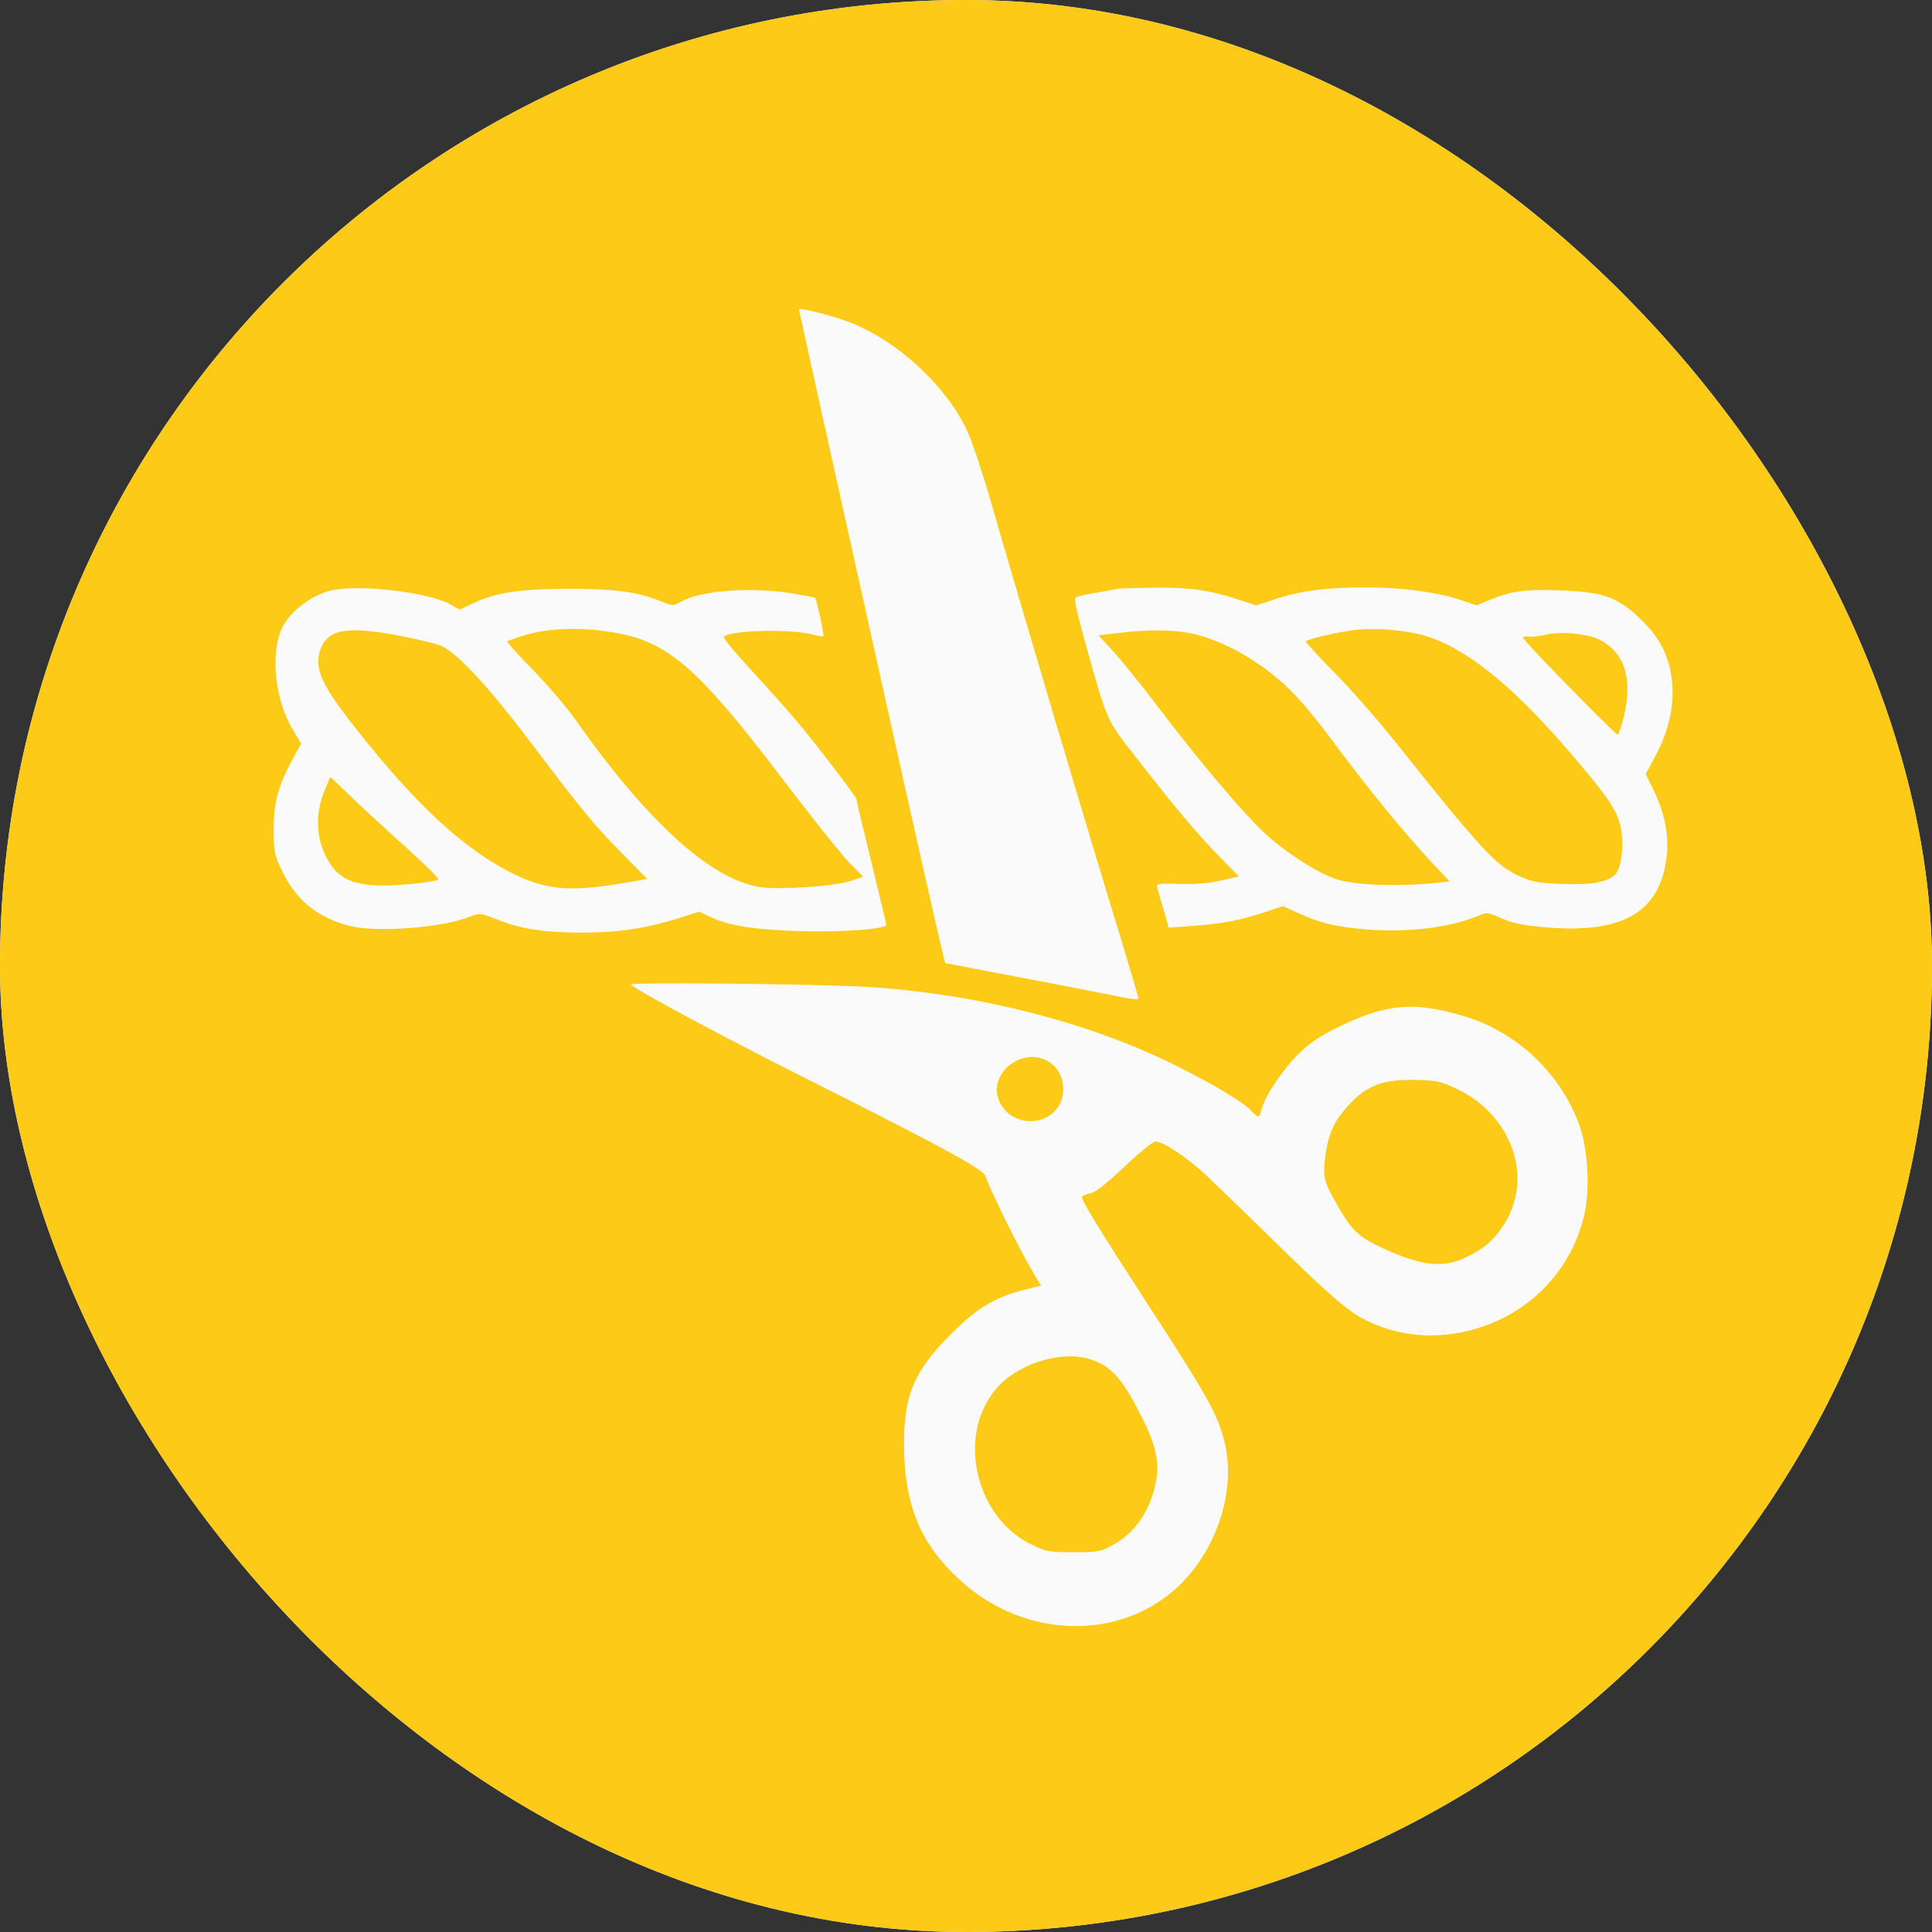 <?xml version="1.0" encoding="UTF-8"?> <svg xmlns="http://www.w3.org/2000/svg" width="120" height="120" viewBox="0 0 120 120" fill="none"><rect x="0" y="0" width="120" height="120" fill="#333333" stroke="none"/><rect width="120" height="120" rx="60" fill="white"></rect><rect width="120" height="120" rx="60" fill="#FCCA17"></rect><path d="M49.623 19.212C49.623 19.274 52.957 34.298 54.74 42.298C56.352 49.586 58.414 58.672 58.569 59.276L58.709 59.819L63.329 60.703C65.857 61.183 68.555 61.711 69.33 61.866C70.105 62.036 70.71 62.098 70.71 62.021C70.71 61.943 70.229 60.3 69.64 58.361C67.547 51.555 63.608 38.298 61.562 31.212C61.035 29.383 60.368 27.383 60.089 26.794C58.786 23.956 55.685 21.103 52.662 19.971C51.67 19.599 49.623 19.087 49.623 19.212Z" fill="#FAFAFA"></path><path d="M20.753 36.639C19.419 36.871 17.931 38.003 17.466 39.12C16.784 40.763 17.109 43.539 18.194 45.337L18.706 46.19L18.194 47.12C17.295 48.748 16.985 49.865 17.001 51.555C17.001 52.966 17.047 53.136 17.574 54.206C18.427 55.943 19.776 57.013 21.714 57.509C23.435 57.943 27.606 57.617 29.28 56.904C29.761 56.702 29.885 56.718 30.738 57.059C32.288 57.695 33.699 57.912 36.056 57.927C38.413 57.927 40.072 57.679 42.212 57.013L43.437 56.625L44.103 56.95C45.251 57.493 46.77 57.741 49.685 57.834C52.305 57.912 55.05 57.71 55.05 57.431C55.05 57.385 54.631 55.633 54.119 53.539C53.608 51.446 53.189 49.694 53.189 49.632C53.189 49.493 50.848 46.423 49.608 44.934C49.034 44.252 47.731 42.779 46.708 41.678C45.685 40.562 44.894 39.616 44.956 39.554C45.344 39.135 49.22 39.042 50.538 39.43C50.832 39.507 51.111 39.554 51.142 39.507C51.205 39.445 50.724 37.259 50.631 37.135C50.6 37.104 49.964 36.98 49.22 36.856C46.615 36.437 43.498 36.67 42.274 37.383C41.809 37.647 41.778 37.647 40.94 37.306C39.545 36.748 38.118 36.561 35.203 36.577C32.242 36.577 30.862 36.794 29.373 37.476L28.536 37.864L28.025 37.569C26.769 36.825 22.613 36.298 20.753 36.639ZM38.583 39.368C41.622 40.004 43.529 41.709 48.491 48.237C50.352 50.686 52.259 53.074 52.739 53.57L53.608 54.454L52.895 54.702C51.871 55.043 48.491 55.276 47.251 55.105C44.196 54.671 40.212 51.059 35.73 44.686C35.234 43.973 34.056 42.593 33.126 41.632C32.195 40.686 31.467 39.864 31.498 39.833C31.529 39.802 31.947 39.662 32.413 39.507C34.056 38.965 36.351 38.918 38.583 39.368ZM25.001 39.523C26.117 39.74 27.249 40.019 27.497 40.159C28.552 40.701 30.49 42.825 33.188 46.407C35.963 50.097 36.955 51.307 38.568 52.935L40.196 54.594L38.831 54.826C35.591 55.4 34.056 55.291 32.133 54.392C29.234 53.028 26.381 50.516 22.97 46.33C20.148 42.872 19.528 41.725 19.838 40.546C20.241 39.073 21.451 38.825 25.001 39.523ZM25.001 52.438C26.273 53.57 27.265 54.547 27.218 54.625C27.187 54.687 26.567 54.795 25.869 54.873C22.768 55.198 21.419 54.919 20.613 53.803C19.636 52.454 19.481 50.671 20.195 49.012L20.52 48.252L21.621 49.306C22.226 49.896 23.745 51.307 25.001 52.438Z" fill="#FAFAFA"></path><path d="M69.469 36.562C69.345 36.593 68.74 36.701 68.12 36.81C67.516 36.903 66.926 37.042 66.833 37.104C66.694 37.182 66.833 37.849 67.299 39.523C68.818 44.965 68.663 44.609 70.586 47.074C72.942 50.097 74.276 51.694 75.718 53.183L76.943 54.439L75.78 54.702C75.02 54.873 74.136 54.935 73.206 54.904C72.012 54.857 71.811 54.888 71.857 55.09C71.888 55.214 72.074 55.834 72.26 56.47L72.586 57.617L74.09 57.509C76.028 57.354 76.85 57.199 78.416 56.703L79.687 56.284L80.617 56.703C82.106 57.369 82.912 57.555 84.819 57.726C87.424 57.943 90.06 57.617 91.843 56.873C92.355 56.656 92.448 56.672 93.238 57.028C93.828 57.307 94.556 57.462 95.688 57.571C100.402 58.036 102.774 56.889 103.41 53.881C103.751 52.268 103.518 50.733 102.665 48.981L102.216 48.082L102.82 46.965C103.844 45.043 104.138 43.105 103.673 41.322C103.363 40.159 102.805 39.291 101.735 38.298C100.386 37.058 99.533 36.763 96.882 36.67C94.649 36.593 93.921 36.701 92.494 37.275L91.719 37.6L90.757 37.275C89.284 36.779 87.098 36.484 84.866 36.484C82.4 36.484 80.788 36.686 79.206 37.213L78.028 37.6L77.036 37.275C75.222 36.67 73.981 36.484 71.795 36.5C70.648 36.515 69.593 36.546 69.469 36.562ZM88.044 39.368C90.665 39.957 93.688 42.283 97.44 46.655C99.859 49.462 100.433 50.315 100.665 51.369C100.882 52.454 100.712 53.927 100.324 54.315C99.843 54.795 98.836 54.981 96.99 54.904C95.549 54.842 95.145 54.78 94.355 54.408C92.897 53.757 91.982 52.749 86.556 45.942C85.501 44.624 83.827 42.717 82.835 41.725C81.842 40.717 81.067 39.864 81.113 39.833C81.253 39.678 83.098 39.259 84.09 39.135C85.284 38.996 86.757 39.089 88.044 39.368ZM73.981 39.337C76.012 39.771 78.369 41.12 80.152 42.872C80.71 43.415 81.749 44.655 82.478 45.632C84.912 48.919 87.067 51.57 89.005 53.648L90.044 54.749L88.788 54.873C86.587 55.075 84.199 54.966 83.052 54.625C81.873 54.253 79.749 52.888 78.447 51.648C77.129 50.407 74.493 47.276 72.121 44.159C70.958 42.624 69.609 40.95 69.113 40.422L68.229 39.461L69.423 39.322C71.221 39.089 72.834 39.104 73.981 39.337ZM99.425 39.771C100.929 40.593 101.409 42.159 100.867 44.469C100.712 45.105 100.541 45.632 100.479 45.632C100.324 45.632 94.587 39.771 94.587 39.601C94.587 39.538 94.742 39.508 94.944 39.538C95.13 39.569 95.564 39.523 95.905 39.446C96.913 39.182 98.665 39.352 99.425 39.771Z" fill="#FAFAFA"></path><path d="M39.188 61.152C39.653 61.587 45.359 64.641 51.251 67.587C58.647 71.308 61.066 72.626 61.205 73.045C61.531 74.021 63.531 78.022 64.368 79.371L64.663 79.851L63.67 80.099C61.81 80.564 60.693 81.231 59.065 82.859C56.647 85.278 56.042 86.859 56.166 90.441C56.29 93.744 57.298 95.992 59.562 98.085C63.624 101.868 69.733 101.977 73.361 98.364C75.656 96.054 76.757 92.519 76.074 89.635C75.671 87.914 75.02 86.751 71.175 80.828C68.151 76.177 67.128 74.471 67.206 74.332C67.252 74.254 67.5 74.161 67.748 74.115C68.058 74.052 68.787 73.463 69.857 72.455C70.756 71.603 71.609 70.905 71.764 70.905C72.245 70.905 73.625 71.82 74.787 72.874C75.392 73.448 77.299 75.277 79.005 76.952C82.416 80.316 83.703 81.433 84.788 81.975C86.602 82.89 88.556 83.154 90.633 82.782C94.525 82.053 97.518 79.247 98.401 75.463C98.774 73.835 98.634 71.339 98.076 69.82C97.285 67.68 95.766 65.757 93.812 64.47C92.618 63.68 91.579 63.245 89.874 62.827C87.424 62.253 85.796 62.486 83.129 63.788C81.904 64.393 81.315 64.796 80.571 65.54C79.594 66.532 78.509 68.176 78.354 68.92C78.245 69.463 78.152 69.463 77.671 68.951C77.222 68.455 75.268 67.292 73.051 66.191C67.64 63.478 60.6 61.695 53.732 61.292C50.491 61.106 39.033 60.997 39.188 61.152ZM65.484 66.222C66.105 66.843 66.229 67.944 65.748 68.703C64.942 70.006 62.895 69.928 62.151 68.564C61.081 66.626 63.903 64.641 65.484 66.222ZM90.416 67.602C91.641 68.176 92.587 68.982 93.285 70.052C94.572 72.068 94.572 74.378 93.285 76.254C92.649 77.153 92.122 77.588 90.975 78.13C89.579 78.781 88.199 78.611 85.827 77.495C84.308 76.797 83.904 76.378 82.85 74.471C82.214 73.339 82.152 72.983 82.338 71.68C82.524 70.378 82.897 69.572 83.78 68.626C84.912 67.401 85.92 67.029 87.998 67.075C89.192 67.106 89.548 67.184 90.416 67.602ZM67.81 84.456C69.097 84.921 69.733 85.65 70.973 88.131C71.811 89.805 72.043 90.906 71.779 92.116C71.423 93.868 70.508 95.186 69.128 95.961C68.368 96.38 68.198 96.411 66.678 96.411C65.143 96.411 64.973 96.38 64.027 95.914C60.399 94.116 59.376 88.751 62.12 85.991C63.546 84.565 66.136 83.867 67.81 84.456Z" fill="#FAFAFA"></path></svg> 